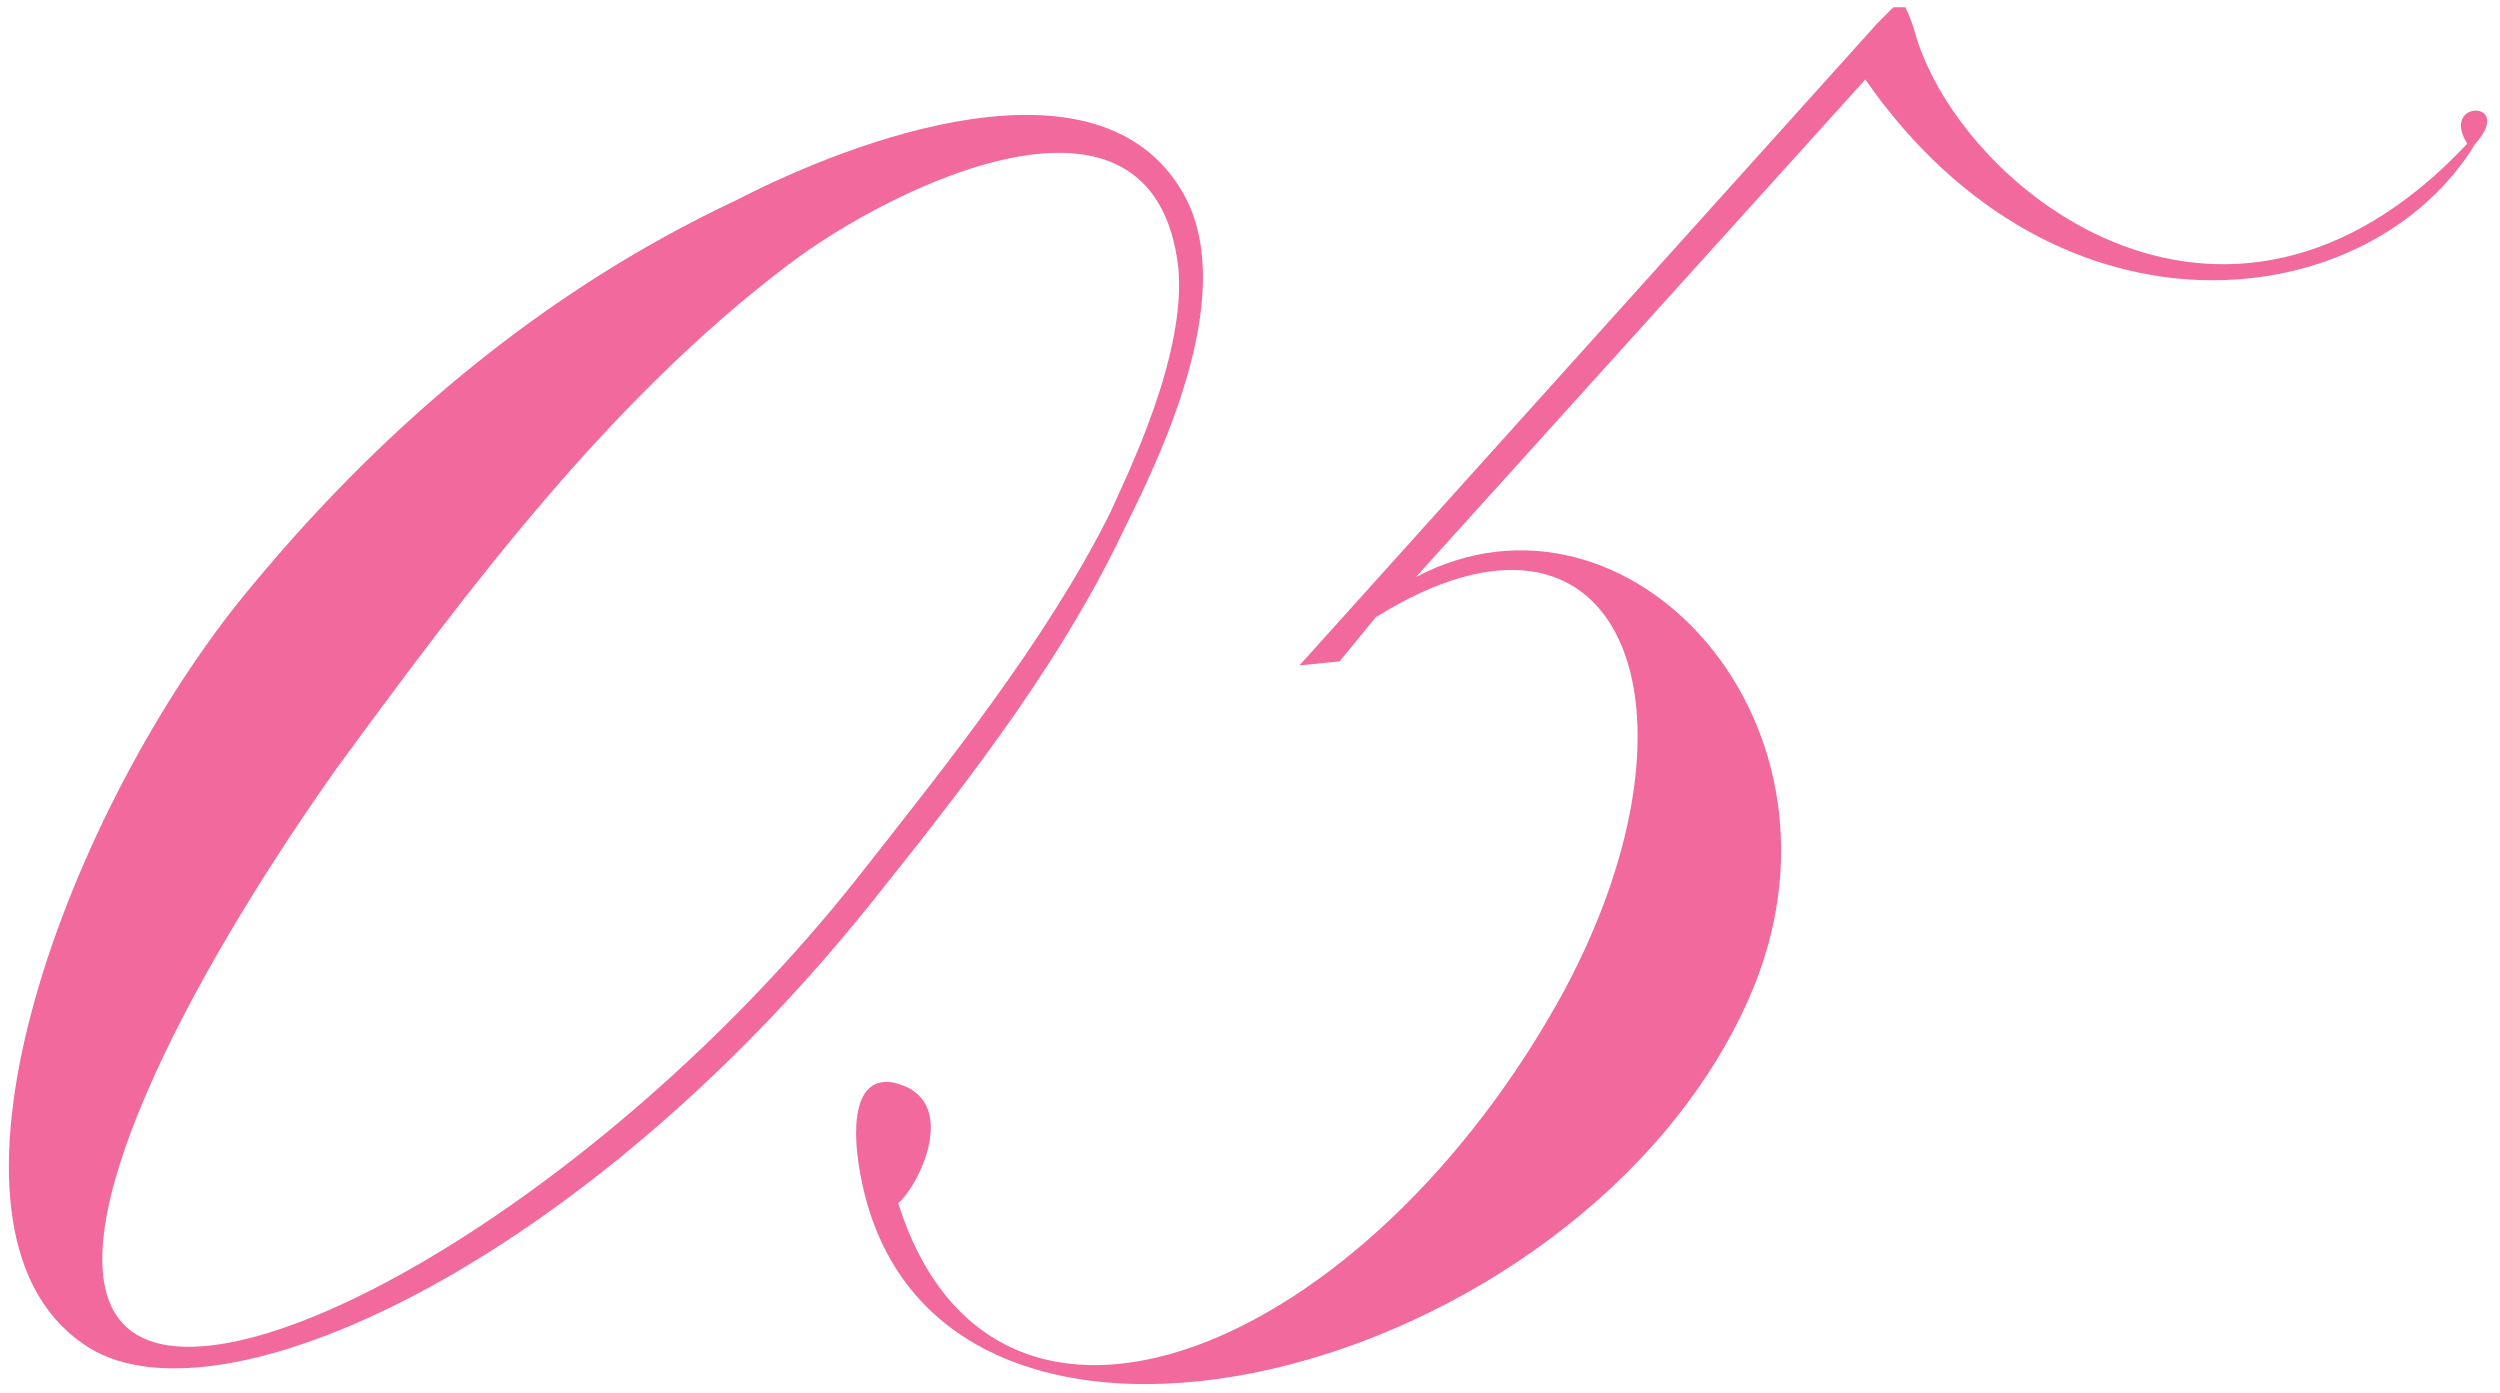 <?xml version="1.0" encoding="UTF-8"?> <svg xmlns="http://www.w3.org/2000/svg" width="122" height="68" viewBox="0 0 122 68" fill="none"><path d="M57.7 9.362C60.442 14.062 56.917 21.7 54.958 25.617C52.021 31.883 47.712 37.562 43.013 43.438C28.521 61.846 10.308 70.071 4.042 65.567C-4.183 59.888 3.063 40.108 11.679 29.337C18.337 21.113 26.367 14.258 35.962 9.754C41.642 6.817 53.587 2.312 57.7 9.362ZM54.175 25.029C54.958 23.267 57.896 17.392 57.504 13.083C56.329 2.704 43.404 9.167 38.508 12.887C29.696 19.546 22.842 28.75 16.379 37.562C7.958 49.508 2.671 61.062 6 64.588C10.308 69.287 29.108 58.908 41.837 42.85C46.146 37.367 51.042 31.296 54.175 25.029Z" fill="#F1699D"></path><path d="M120.402 7.012C119.031 4.858 122.752 4.858 120.794 7.012C115.702 15.433 100.427 17.392 91.027 3.879L69.094 28.163C79.473 22.679 91.223 35.408 85.348 48.725C77.123 67.329 45.789 75.358 42.069 57.733C41.481 54.992 41.677 52.446 43.635 52.837C46.964 53.621 44.81 57.929 43.831 58.712C48.531 73.596 66.744 65.958 76.339 48.333C83.781 34.429 79.081 22.679 67.135 30.121L65.373 32.275L63.414 32.471L91.614 1.137L92.398 0.354C92.594 0.354 92.789 0.354 92.985 0.354C93.181 0.746 93.377 1.333 93.377 1.333C95.335 8.971 108.456 19.742 120.402 7.012Z" fill="#F1699D"></path></svg> 